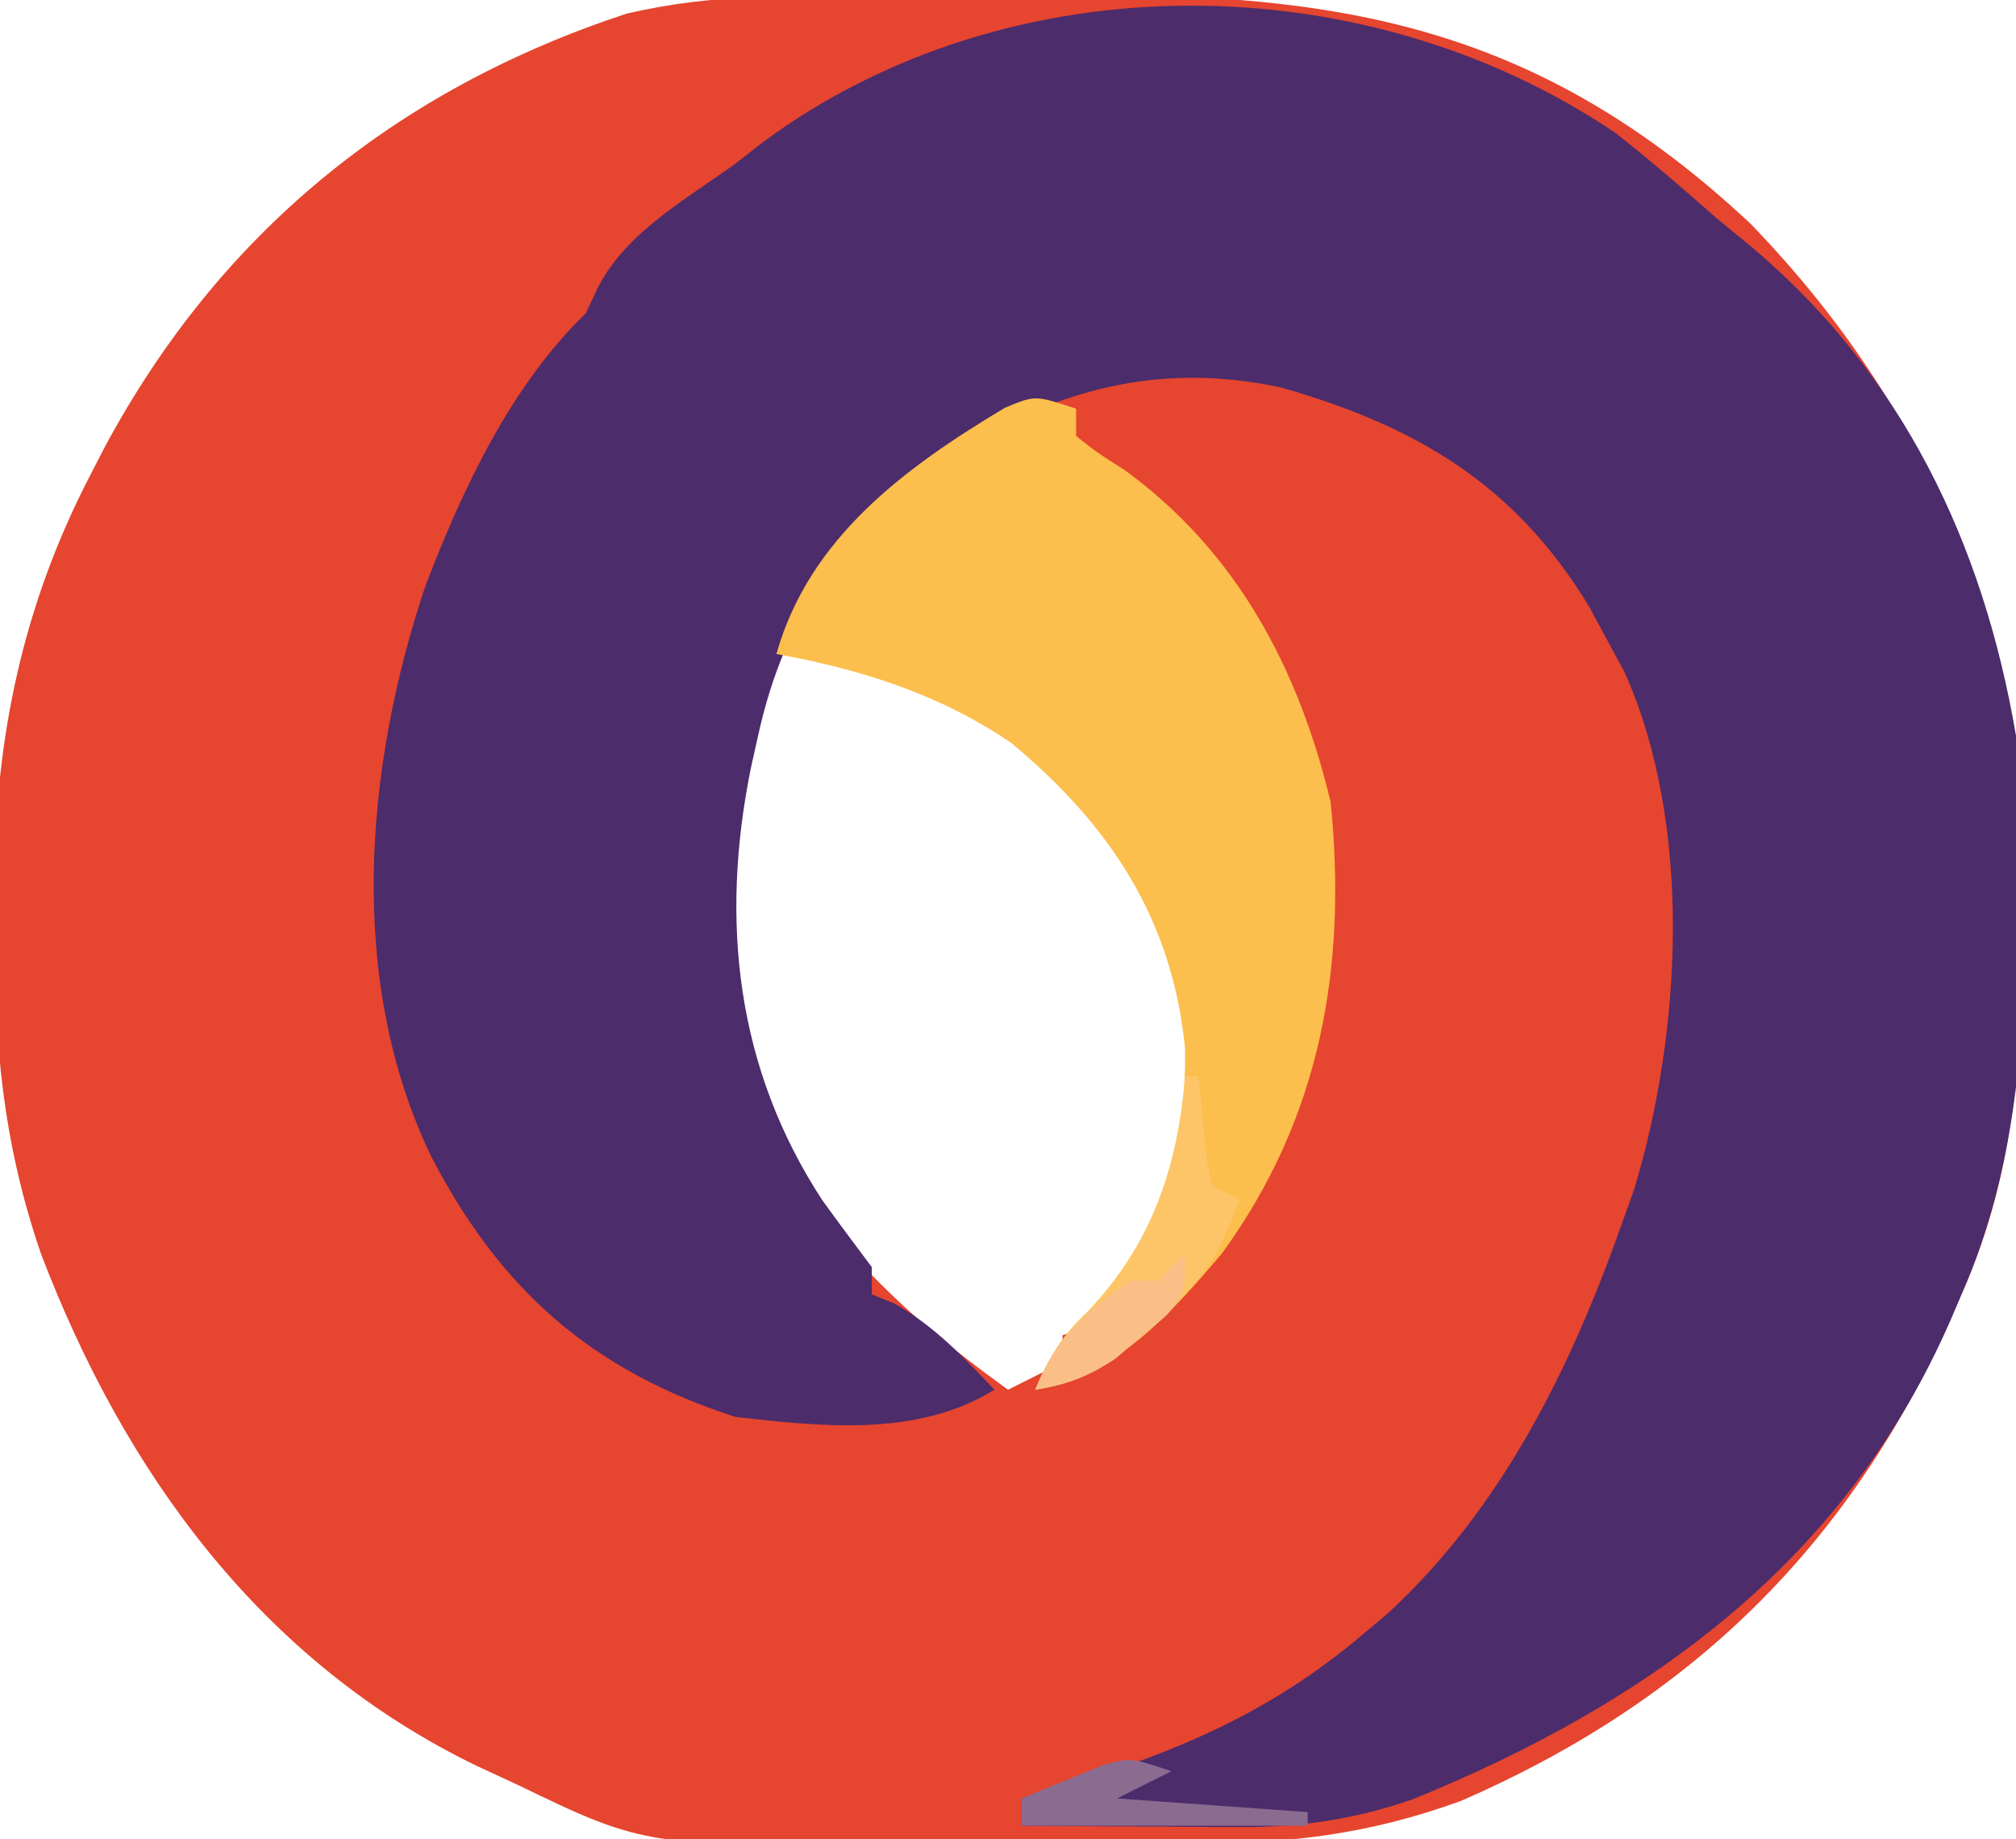 <?xml version="1.0" encoding="UTF-8"?>
<svg version="1.1" xmlns="http://www.w3.org/2000/svg" width="148" height="135">
<path d="M0 0 C1.383 -0.019 1.383 -0.019 2.794 -0.039 C3.78 -0.046 4.767 -0.054 5.783 -0.061 C7.328 -0.073 7.328 -0.073 8.904 -0.086 C11.083 -0.1 13.263 -0.11 15.442 -0.118 C17.654 -0.13 19.866 -0.15 22.078 -0.18 C42.635 -0.455 57.236 2.079 72.763 16.63 C86.753 31.154 92.836 47.542 92.654 67.552 C92.645 68.741 92.636 69.93 92.627 71.155 C92.456 79.809 91.754 87.181 88.217 95.177 C87.822 96.08 87.822 96.08 87.419 97 C79.924 113.67 68.341 125.018 51.482 132.353 C44.6 134.856 38.763 135.496 31.455 135.513 C29.914 135.523 29.914 135.523 28.343 135.533 C26.175 135.543 24.007 135.548 21.84 135.548 C18.557 135.552 15.275 135.588 11.992 135.626 C-8.351 135.736 -8.351 135.736 -17.783 131.177 C-18.745 130.732 -19.707 130.287 -20.697 129.828 C-36.546 122.193 -46.647 108.277 -52.783 92.177 C-55.544 84.127 -56.248 76.718 -56.158 68.24 C-56.17 67.15 -56.182 66.06 -56.194 64.937 C-56.156 54.35 -54.093 44.605 -49.221 35.177 C-48.875 34.504 -48.529 33.831 -48.173 33.138 C-39.743 17.368 -26.796 6.781 -9.783 1.177 C-6.477 0.418 -3.39 0.041 0 0 Z M1.217 48.177 C-2.937 58.521 -4.159 69.422 -0.783 80.177 C3.572 90.107 9.567 95.931 18.217 102.177 C19.537 101.517 20.857 100.857 22.217 100.177 C22.217 99.517 22.217 98.857 22.217 98.177 C23.702 97.682 23.702 97.682 25.217 97.177 C30.212 90.218 32.839 83.43 31.99 74.9 C30.258 64.967 24.288 57.941 16.217 52.177 C11.209 49.528 6.92 47.934 1.217 48.177 Z " fill="#E6452F" transform="translate(55.783,-0.177)"/>
<path d="M0 0 C2.528 1.996 4.947 4.076 7.359 6.211 C8.228 6.925 9.097 7.639 9.992 8.375 C20.981 17.658 26.948 30.024 29.359 44.211 C30.22 57.938 30.998 72.412 25.359 85.211 C25.102 85.818 24.844 86.425 24.578 87.05 C16.92 104.641 2.646 115.119 -14.914 122.266 C-19.22 123.759 -23.172 124.337 -27.723 124.309 C-28.654 124.305 -29.585 124.302 -30.545 124.299 C-31.505 124.29 -32.464 124.282 -33.453 124.273 C-34.432 124.269 -35.411 124.264 -36.42 124.26 C-38.827 124.248 -41.234 124.232 -43.641 124.211 C-43.641 123.551 -43.641 122.891 -43.641 122.211 C-42.674 121.931 -41.707 121.651 -40.711 121.363 C-32.323 118.826 -25.43 115.946 -18.641 110.211 C-17.691 109.41 -17.691 109.41 -16.723 108.594 C-8.42 100.933 -3.372 90.723 0.359 80.211 C0.68 79.312 1.001 78.414 1.332 77.488 C4.831 65.919 5.639 50.735 0.617 39.531 C0.202 38.766 -0.213 38 -0.641 37.211 C-1.076 36.404 -1.512 35.597 -1.961 34.766 C-7.39 25.777 -14.662 21.486 -24.586 18.656 C-33.627 16.697 -41.433 18.861 -49.094 23.789 C-56.634 29.332 -61.026 35.162 -63.016 44.336 C-63.181 45.077 -63.346 45.817 -63.516 46.58 C-65.791 57.774 -64.607 68.621 -58.266 78.312 C-57.074 79.958 -55.859 81.586 -54.641 83.211 C-54.641 83.871 -54.641 84.531 -54.641 85.211 C-54.084 85.438 -53.527 85.665 -52.953 85.898 C-50.008 87.57 -47.959 89.764 -45.641 92.211 C-51.292 95.715 -58.284 94.918 -64.641 94.211 C-75.253 90.791 -81.986 84.786 -87.016 75.023 C-93.184 62.174 -91.876 46.488 -87.399 33.188 C-84.679 26.095 -81.137 18.52 -75.641 13.211 C-75.178 12.233 -75.178 12.233 -74.707 11.234 C-72.569 7.178 -68.28 4.856 -64.641 2.211 C-63.959 1.68 -63.277 1.149 -62.574 0.602 C-44.533 -12.681 -18.474 -12.516 0 0 Z " fill="#4C2C6B" transform="translate(118.641,9.789)"/>
<path d="M0 0 C0 0.66 0 1.32 0 2 C1.564 3.233 1.564 3.233 3.562 4.5 C11.823 10.505 16.35 19.102 18.688 28.875 C19.892 40.924 17.986 51.985 10.711 61.992 C6.908 66.455 2.963 70.94 -3 72 C-1.969 69.594 -1.055 68.051 0.875 66.25 C5.985 60.839 8.101 54.385 8 47 C7.093 37.513 2.492 30.547 -4.75 24.539 C-9.99 20.955 -15.8 19.123 -22 18 C-19.598 9.459 -12.498 4.276 -5.234 -0.066 C-3 -1 -3 -1 0 0 Z " fill="#FCBE4C" transform="translate(79,30)"/>
<path d="M0 0 C0.33 0 0.66 0 1 0 C1.195 2.051 1.391 4.102 1.586 6.152 C1.723 6.762 1.859 7.372 2 8 C2.66 8.33 3.32 8.66 4 9 C2.646 13.163 0.914 15.388 -2.375 18.25 C-3.146 18.936 -3.917 19.622 -4.711 20.328 C-6.908 21.933 -8.344 22.588 -11 23 C-9.969 20.594 -9.055 19.051 -7.125 17.25 C-2.45 12.3 -0.557 6.684 0 0 Z " fill="#FDC567" transform="translate(87,79)"/>
<path d="M0 0 C-1.98 0.99 -1.98 0.99 -4 2 C2.93 2.495 2.93 2.495 10 3 C10 3.33 10 3.66 10 4 C3.07 4 -3.86 4 -11 4 C-11 3.34 -11 2.68 -11 2 C-9.734 1.468 -8.462 0.95 -7.188 0.438 C-6.48 0.147 -5.772 -0.143 -5.043 -0.441 C-3 -1 -3 -1 0 0 Z " fill="#8C6B91" transform="translate(86,130)"/>
<path d="M0 0 C0 3 0 3 -1.391 4.57 C-2.311 5.34 -2.311 5.34 -3.25 6.125 C-3.853 6.643 -4.457 7.161 -5.078 7.695 C-7.075 9.051 -8.642 9.572 -11 10 C-9.51 6.206 -7.309 4.317 -4 2 C-3.34 2 -2.68 2 -2 2 C-1.34 1.34 -0.68 0.68 0 0 Z " fill="#FABF86" transform="translate(87,92)"/>
</svg>
